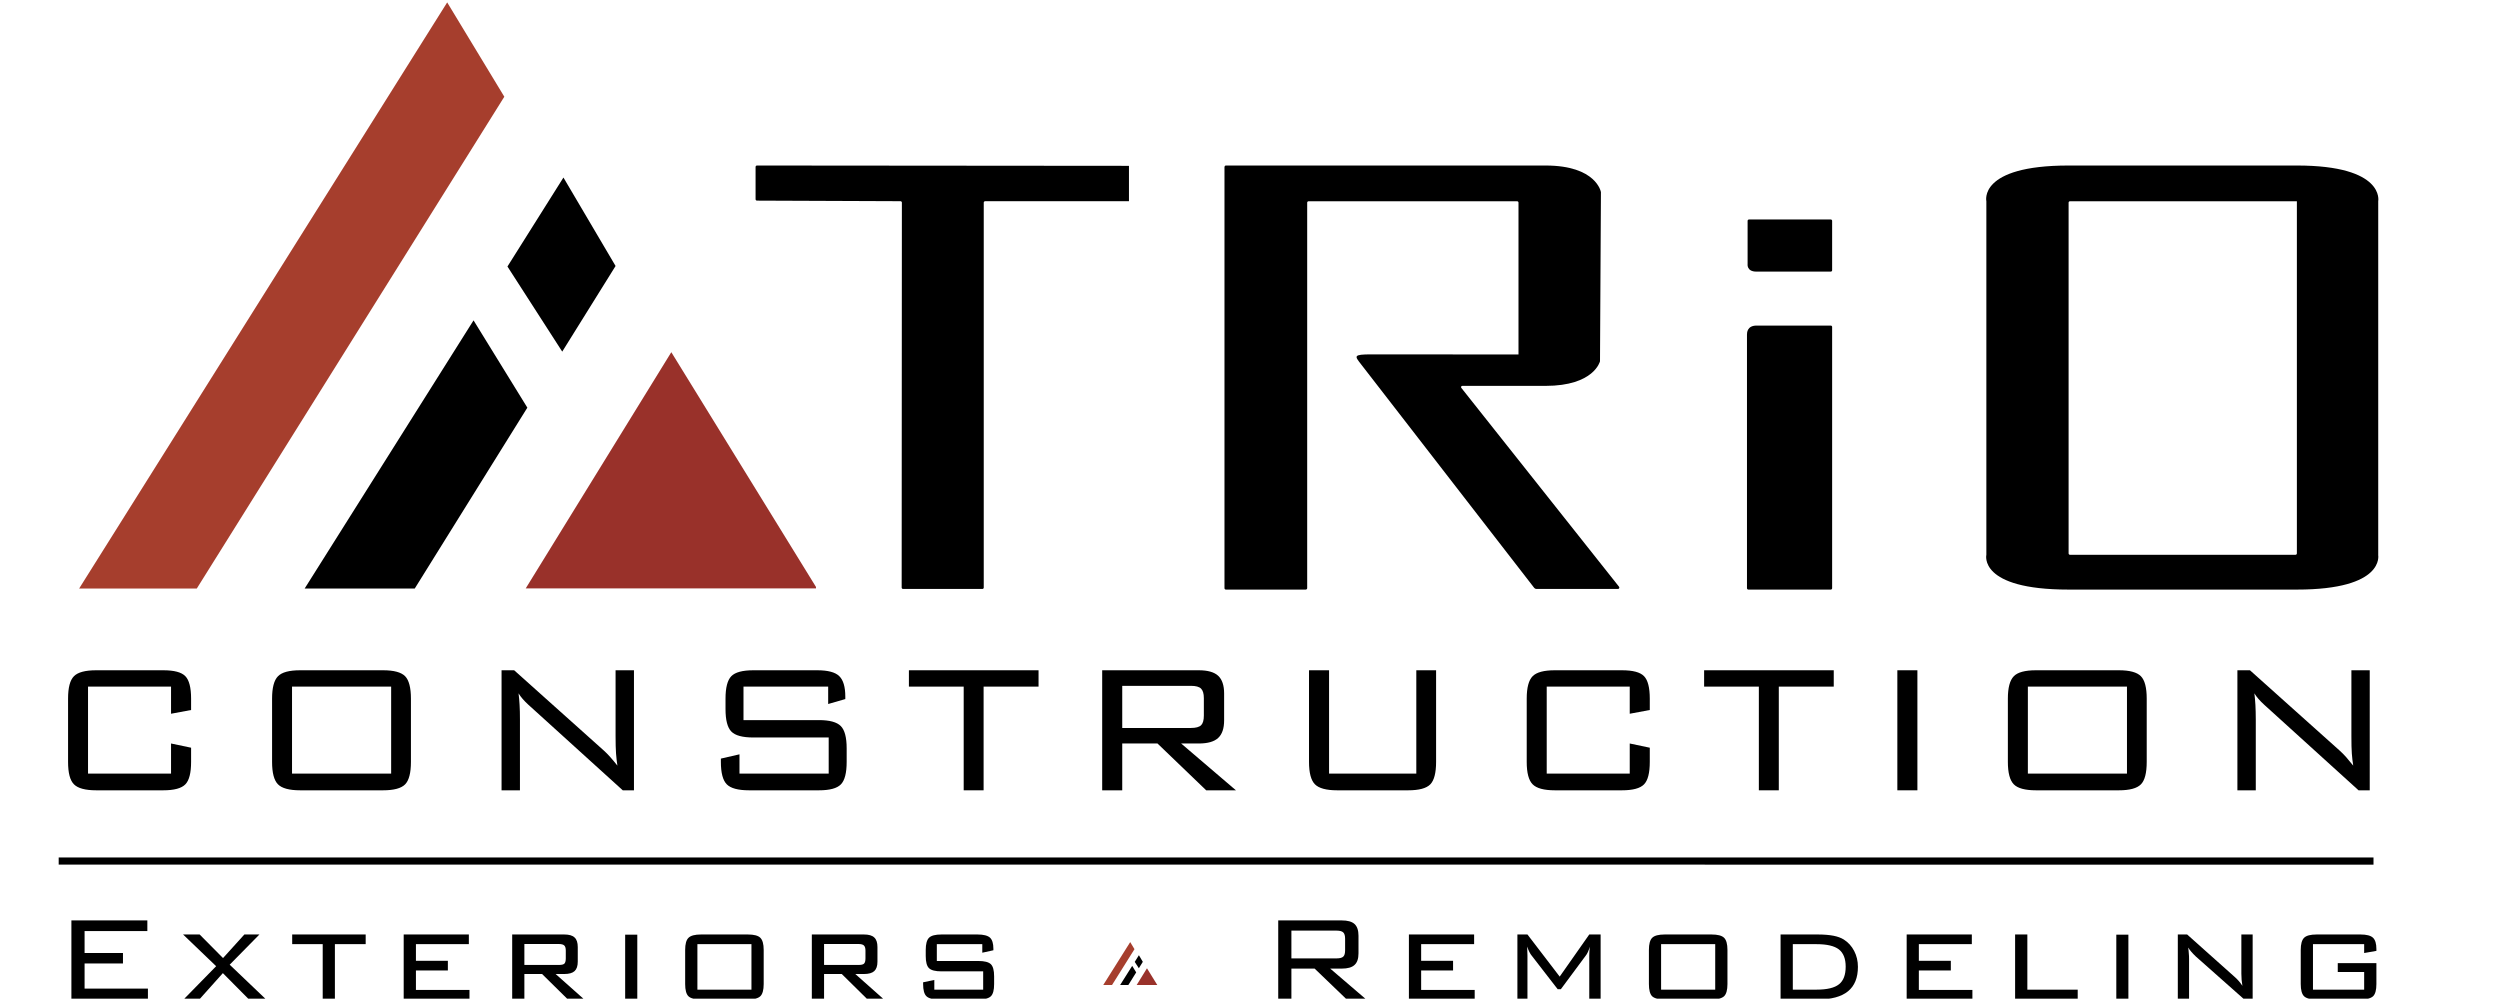 <svg xmlns="http://www.w3.org/2000/svg" xmlns:xlink="http://www.w3.org/1999/xlink" width="250" zoomAndPan="magnify" viewBox="0 0 187.5 75" height="100" preserveAspectRatio="xMidYMid meet" version="1.0"><defs><clipPath id="6c0ce9072f"><path d="M 5.934 0.18 L 38 0.18 L 38 44.129 L 5.934 44.129 Z M 5.934 0.18 " clip-rule="nonzero"/></clipPath><clipPath id="a15f2145f0"><path d="M 39.188 26.219 L 61.199 26.219 L 61.199 44.129 L 39.188 44.129 Z M 39.188 26.219 " clip-rule="nonzero"/></clipPath><clipPath id="931c55dd77"><path d="M 22.785 24 L 39.664 24 L 39.664 44.129 L 22.785 44.129 Z M 22.785 24 " clip-rule="nonzero"/></clipPath><clipPath id="44decb1f5b"><path d="M 56.555 12.414 L 84.824 12.414 L 84.824 44.219 L 56.555 44.219 Z M 56.555 12.414 " clip-rule="nonzero"/></clipPath><clipPath id="882e17ef6c"><path d="M 91.719 12.414 L 121.668 12.414 L 121.668 44.219 L 91.719 44.219 Z M 91.719 12.414 " clip-rule="nonzero"/></clipPath><clipPath id="919c31934d"><path d="M 148.766 12.414 L 178.48 12.414 L 178.48 44.219 L 148.766 44.219 Z M 148.766 12.414 " clip-rule="nonzero"/></clipPath><clipPath id="ece193bba9"><path d="M 131 24.312 L 137.594 24.312 L 137.594 44.219 L 131 44.219 Z M 131 24.312 " clip-rule="nonzero"/></clipPath><clipPath id="8865685abb"><path d="M 5 69 L 12 69 L 12 74.898 L 5 74.898 Z M 5 69 " clip-rule="nonzero"/></clipPath><clipPath id="548cb64853"><path d="M 13 70 L 20 70 L 20 74.898 L 13 74.898 Z M 13 70 " clip-rule="nonzero"/></clipPath><clipPath id="1d24656804"><path d="M 21 70 L 28 70 L 28 74.898 L 21 74.898 Z M 21 70 " clip-rule="nonzero"/></clipPath><clipPath id="cbdc287f5e"><path d="M 30 70 L 36 70 L 36 74.898 L 30 74.898 Z M 30 70 " clip-rule="nonzero"/></clipPath><clipPath id="fb9b19ca79"><path d="M 38 70 L 44 70 L 44 74.898 L 38 74.898 Z M 38 70 " clip-rule="nonzero"/></clipPath><clipPath id="fcf8fb4f3f"><path d="M 46 70 L 48 70 L 48 74.898 L 46 74.898 Z M 46 70 " clip-rule="nonzero"/></clipPath><clipPath id="baa6938d7e"><path d="M 51 70 L 58 70 L 58 74.898 L 51 74.898 Z M 51 70 " clip-rule="nonzero"/></clipPath><clipPath id="4c89cf4184"><path d="M 60 70 L 67 70 L 67 74.898 L 60 74.898 Z M 60 70 " clip-rule="nonzero"/></clipPath><clipPath id="9524978fa9"><path d="M 69 70 L 75 70 L 75 74.898 L 69 74.898 Z M 69 70 " clip-rule="nonzero"/></clipPath><clipPath id="cdfd13dabb"><path d="M 95 69 L 103 69 L 103 74.898 L 95 74.898 Z M 95 69 " clip-rule="nonzero"/></clipPath><clipPath id="e3e0d74c84"><path d="M 105 70 L 111 70 L 111 74.898 L 105 74.898 Z M 105 70 " clip-rule="nonzero"/></clipPath><clipPath id="5bb1d24c79"><path d="M 113 70 L 121 70 L 121 74.898 L 113 74.898 Z M 113 70 " clip-rule="nonzero"/></clipPath><clipPath id="a88c0abed4"><path d="M 123 70 L 130 70 L 130 74.898 L 123 74.898 Z M 123 70 " clip-rule="nonzero"/></clipPath><clipPath id="eb649a5b3e"><path d="M 133 70 L 140 70 L 140 74.898 L 133 74.898 Z M 133 70 " clip-rule="nonzero"/></clipPath><clipPath id="462bbadd23"><path d="M 143 70 L 148 70 L 148 74.898 L 143 74.898 Z M 143 70 " clip-rule="nonzero"/></clipPath><clipPath id="36c6db0cce"><path d="M 151 70 L 156 70 L 156 74.898 L 151 74.898 Z M 151 70 " clip-rule="nonzero"/></clipPath><clipPath id="5947d28bfd"><path d="M 158 70 L 160 70 L 160 74.898 L 158 74.898 Z M 158 70 " clip-rule="nonzero"/></clipPath><clipPath id="2ff4229cd6"><path d="M 163 70 L 169 70 L 169 74.898 L 163 74.898 Z M 163 70 " clip-rule="nonzero"/></clipPath><clipPath id="7bac8a49fa"><path d="M 172 70 L 179 70 L 179 74.898 L 172 74.898 Z M 172 70 " clip-rule="nonzero"/></clipPath><clipPath id="bca9e52538"><path d="M 82.699 70.656 L 85.301 70.656 L 85.301 73.875 L 82.699 73.875 Z M 82.699 70.656 " clip-rule="nonzero"/></clipPath><clipPath id="070f6da60f"><path d="M 85.062 72.434 L 86.801 72.434 L 86.801 73.875 L 85.062 73.875 Z M 85.062 72.434 " clip-rule="nonzero"/></clipPath><clipPath id="c6e37a7446"><path d="M 83.875 72.434 L 85.301 72.434 L 85.301 73.875 L 83.875 73.875 Z M 83.875 72.434 " clip-rule="nonzero"/></clipPath></defs><g clip-path="url(#6c0ce9072f)"><path fill="#a63e2d" d="M 5.934 44.141 L 14.758 44.141 L 37.824 7.254 L 33.539 0.18 Z M 5.934 44.141 " fill-opacity="1" fill-rule="nonzero"/></g><g clip-path="url(#a15f2145f0)"><path fill="#99312a" d="M 50.348 26.414 L 39.422 44.141 L 61.273 44.141 Z M 50.348 26.414 " fill-opacity="1" fill-rule="nonzero"/></g><path fill="#000000" d="M 42.168 26.371 L 46.168 19.949 L 42.258 13.316 L 38.059 19.988 Z M 42.168 26.371 " fill-opacity="1" fill-rule="nonzero"/><g clip-path="url(#931c55dd77)"><path fill="#000000" d="M 35.516 24.027 L 22.848 44.141 L 31.105 44.141 L 39.551 30.574 Z M 35.516 24.027 " fill-opacity="1" fill-rule="nonzero"/></g><path fill="#000000" d="M 12.828 51.496 L 6.602 51.496 L 6.602 58.02 L 12.828 58.02 L 12.828 55.762 L 14.332 56.078 L 14.332 57.141 C 14.332 57.973 14.188 58.535 13.898 58.828 C 13.609 59.125 13.059 59.273 12.242 59.273 L 7.215 59.273 C 6.398 59.273 5.84 59.121 5.547 58.824 C 5.25 58.527 5.105 57.969 5.105 57.141 L 5.105 52.398 C 5.105 51.574 5.25 51.012 5.547 50.715 C 5.84 50.418 6.398 50.27 7.215 50.27 L 12.242 50.27 C 13.059 50.27 13.609 50.414 13.898 50.711 C 14.188 51.008 14.332 51.57 14.332 52.398 L 14.332 53.25 L 12.828 53.531 Z M 12.828 51.496 " fill-opacity="1" fill-rule="nonzero"/><path fill="#000000" d="M 21.902 58.02 L 29.336 58.02 L 29.336 51.496 L 21.902 51.496 Z M 20.406 52.398 C 20.406 51.582 20.551 51.023 20.844 50.723 C 21.137 50.418 21.691 50.27 22.516 50.27 L 28.727 50.27 C 29.539 50.27 30.09 50.418 30.383 50.715 C 30.672 51.012 30.82 51.574 30.82 52.398 L 30.82 57.141 C 30.82 57.973 30.672 58.535 30.383 58.828 C 30.09 59.125 29.539 59.273 28.727 59.273 L 22.516 59.273 C 21.691 59.273 21.137 59.121 20.844 58.82 C 20.551 58.52 20.406 57.961 20.406 57.141 Z M 20.406 52.398 " fill-opacity="1" fill-rule="nonzero"/><path fill="#000000" d="M 37.617 59.273 L 37.617 50.27 L 38.562 50.27 L 45.285 56.289 C 45.438 56.426 45.602 56.59 45.773 56.785 C 45.945 56.98 46.125 57.191 46.305 57.422 C 46.262 57.133 46.227 56.832 46.203 56.516 C 46.18 56.203 46.168 55.766 46.168 55.207 L 46.168 50.27 L 47.547 50.27 L 47.547 59.273 L 46.707 59.273 L 39.801 53.012 C 39.77 52.98 39.719 52.938 39.648 52.875 C 39.309 52.566 39.059 52.277 38.891 52 C 38.926 52.27 38.953 52.559 38.969 52.871 C 38.988 53.18 38.996 53.547 38.996 53.965 L 38.996 59.273 Z M 37.617 59.273 " fill-opacity="1" fill-rule="nonzero"/><path fill="#000000" d="M 62.113 51.496 L 55.762 51.496 L 55.762 54.008 L 61.422 54.008 C 62.219 54.008 62.762 54.156 63.059 54.453 C 63.352 54.746 63.5 55.305 63.5 56.129 L 63.5 57.141 C 63.5 57.973 63.355 58.535 63.066 58.828 C 62.777 59.125 62.23 59.273 61.422 59.273 L 56.176 59.273 C 55.359 59.273 54.801 59.121 54.508 58.824 C 54.215 58.527 54.066 57.969 54.066 57.141 L 54.066 56.895 L 55.461 56.574 L 55.461 58.02 L 62.152 58.02 L 62.152 55.312 L 56.508 55.312 C 55.688 55.312 55.137 55.164 54.848 54.863 C 54.559 54.566 54.414 54.008 54.414 53.184 L 54.414 52.398 C 54.414 51.574 54.559 51.012 54.848 50.715 C 55.137 50.418 55.688 50.27 56.508 50.27 L 61.289 50.27 C 62.09 50.27 62.641 50.414 62.941 50.707 C 63.246 51 63.398 51.512 63.398 52.246 L 63.398 52.43 L 62.113 52.801 Z M 62.113 51.496 " fill-opacity="1" fill-rule="nonzero"/><path fill="#000000" d="M 73.77 51.496 L 73.77 59.273 L 72.277 59.273 L 72.277 51.496 L 68.168 51.496 L 68.168 50.27 L 77.891 50.27 L 77.891 51.496 Z M 73.77 51.496 " fill-opacity="1" fill-rule="nonzero"/><path fill="#000000" d="M 89.316 51.438 L 84.168 51.438 L 84.168 54.598 L 89.316 54.598 C 89.691 54.598 89.945 54.527 90.082 54.391 C 90.219 54.258 90.289 54.016 90.289 53.672 L 90.289 52.363 C 90.289 52.023 90.219 51.785 90.078 51.645 C 89.941 51.508 89.688 51.438 89.316 51.438 Z M 82.664 59.273 L 82.664 50.27 L 89.906 50.27 C 90.578 50.27 91.062 50.406 91.359 50.68 C 91.66 50.957 91.809 51.402 91.809 52.012 L 91.809 54.023 C 91.809 54.633 91.66 55.074 91.359 55.348 C 91.062 55.625 90.578 55.762 89.906 55.762 L 88.586 55.762 L 92.695 59.273 L 90.465 59.273 L 86.812 55.762 L 84.168 55.762 L 84.168 59.273 Z M 82.664 59.273 " fill-opacity="1" fill-rule="nonzero"/><path fill="#000000" d="M 99.68 50.27 L 99.68 58.02 L 106.223 58.02 L 106.223 50.27 L 107.707 50.27 L 107.707 57.141 C 107.707 57.973 107.559 58.535 107.27 58.828 C 106.977 59.125 106.426 59.273 105.613 59.273 L 100.285 59.273 C 99.469 59.273 98.914 59.121 98.617 58.82 C 98.324 58.52 98.176 57.961 98.176 57.141 L 98.176 50.27 Z M 99.68 50.27 " fill-opacity="1" fill-rule="nonzero"/><path fill="#000000" d="M 122.23 51.496 L 116.004 51.496 L 116.004 58.02 L 122.23 58.02 L 122.23 55.762 L 123.734 56.078 L 123.734 57.141 C 123.734 57.973 123.59 58.535 123.301 58.828 C 123.012 59.125 122.461 59.273 121.645 59.273 L 116.613 59.273 C 115.797 59.273 115.242 59.121 114.949 58.824 C 114.652 58.527 114.504 57.969 114.504 57.141 L 114.504 52.398 C 114.504 51.574 114.652 51.012 114.949 50.715 C 115.242 50.418 115.797 50.27 116.613 50.27 L 121.645 50.27 C 122.461 50.27 123.012 50.414 123.301 50.711 C 123.59 51.008 123.734 51.57 123.734 52.398 L 123.734 53.25 L 122.23 53.531 Z M 122.23 51.496 " fill-opacity="1" fill-rule="nonzero"/><path fill="#000000" d="M 133.41 51.496 L 133.41 59.273 L 131.914 59.273 L 131.914 51.496 L 127.809 51.496 L 127.809 50.27 L 137.531 50.27 L 137.531 51.496 Z M 133.41 51.496 " fill-opacity="1" fill-rule="nonzero"/><path fill="#000000" d="M 142.301 50.27 L 143.805 50.27 L 143.805 59.273 L 142.301 59.273 Z M 142.301 50.27 " fill-opacity="1" fill-rule="nonzero"/><path fill="#000000" d="M 152.09 58.02 L 159.523 58.02 L 159.523 51.496 L 152.09 51.496 Z M 150.59 52.398 C 150.59 51.582 150.738 51.023 151.031 50.723 C 151.32 50.418 151.879 50.27 152.699 50.27 L 158.914 50.27 C 159.723 50.27 160.273 50.418 160.566 50.715 C 160.859 51.012 161.004 51.574 161.004 52.398 L 161.004 57.141 C 161.004 57.973 160.859 58.535 160.566 58.828 C 160.273 59.125 159.723 59.273 158.914 59.273 L 152.699 59.273 C 151.879 59.273 151.32 59.121 151.031 58.82 C 150.738 58.52 150.59 57.961 150.59 57.141 Z M 150.59 52.398 " fill-opacity="1" fill-rule="nonzero"/><path fill="#000000" d="M 167.805 59.273 L 167.805 50.27 L 168.746 50.27 L 175.469 56.289 C 175.625 56.426 175.785 56.59 175.961 56.785 C 176.133 56.98 176.309 57.191 176.492 57.422 C 176.445 57.133 176.41 56.832 176.387 56.516 C 176.363 56.203 176.355 55.766 176.355 55.207 L 176.355 50.27 L 177.73 50.27 L 177.73 59.273 L 176.891 59.273 L 169.988 53.012 C 169.957 52.98 169.906 52.938 169.836 52.875 C 169.496 52.566 169.242 52.277 169.078 52 C 169.113 52.27 169.137 52.559 169.156 52.871 C 169.172 53.18 169.184 53.547 169.184 53.965 L 169.184 59.273 Z M 167.805 59.273 " fill-opacity="1" fill-rule="nonzero"/><path stroke-linecap="butt" transform="matrix(0.178, -0, 0, 0.179, 4.402, 64.311)" fill="none" stroke-linejoin="miter" d="M -0.003 1.495 L 975.34 1.499 " stroke="#000000" stroke-width="3" stroke-opacity="1" stroke-miterlimit="4"/><g clip-path="url(#44decb1f5b)"><path fill="#000000" d="M 56.773 12.414 L 84.672 12.438 L 84.672 15.09 L 73.887 15.09 C 73.828 15.09 73.781 15.141 73.781 15.195 L 73.781 44.066 C 73.785 44.125 73.738 44.172 73.68 44.172 L 67.73 44.172 C 67.672 44.172 67.625 44.125 67.625 44.066 L 67.641 15.195 C 67.641 15.137 67.594 15.09 67.539 15.09 L 56.773 15.047 C 56.715 15.047 56.668 15 56.668 14.941 L 56.668 12.52 C 56.668 12.461 56.715 12.414 56.773 12.414 Z M 56.773 12.414 " fill-opacity="1" fill-rule="nonzero"/></g><g clip-path="url(#882e17ef6c)"><path fill="#000000" d="M 91.836 12.52 L 91.836 44.113 C 91.836 44.172 91.883 44.219 91.941 44.219 L 97.93 44.219 C 97.988 44.219 98.039 44.168 98.039 44.109 L 98.039 15.195 C 98.039 15.141 98.086 15.094 98.141 15.094 L 113.785 15.094 C 113.84 15.094 113.887 15.141 113.887 15.195 L 113.887 26.586 C 113.887 26.586 103.637 26.578 102.855 26.578 C 101.457 26.578 101.602 26.703 102.082 27.324 L 115.059 44.082 C 115.102 44.137 115.172 44.172 115.246 44.172 L 121.348 44.172 C 121.434 44.172 121.48 44.074 121.43 44.008 L 109.598 29.09 C 109.551 29.031 109.594 28.941 109.668 28.941 L 115.91 28.941 C 119.57 28.941 120 27.094 120 27.094 L 120.07 14.41 C 120.07 14.41 119.742 12.414 115.918 12.414 C 112.094 12.414 115.918 12.414 115.918 12.414 L 91.941 12.414 C 91.887 12.414 91.84 12.461 91.84 12.52 Z M 91.836 12.52 " fill-opacity="1" fill-rule="nonzero"/></g><path fill="#000000" d="M 131.176 16.461 L 137.309 16.461 C 137.363 16.461 137.41 16.508 137.41 16.562 L 137.41 20.27 C 137.41 20.324 137.363 20.371 137.309 20.371 L 131.73 20.371 C 130.984 20.371 131.07 19.801 131.07 19.801 L 131.07 16.562 C 131.07 16.508 131.117 16.461 131.176 16.461 Z M 131.176 16.461 " fill-opacity="1" fill-rule="nonzero"/><g clip-path="url(#919c31934d)"><path fill="#000000" d="M 178.367 41.609 L 178.367 15.094 C 178.367 15.094 178.906 12.414 172.266 12.414 L 155.145 12.414 C 148.344 12.414 148.977 15.094 148.977 15.094 L 148.977 41.609 C 148.977 41.609 148.355 44.219 155.141 44.219 L 172.266 44.219 C 178.918 44.219 178.363 41.609 178.363 41.609 Z M 172.266 41.504 C 172.266 41.562 172.223 41.609 172.164 41.609 L 155.246 41.609 C 155.191 41.609 155.145 41.562 155.145 41.504 L 155.145 15.195 C 155.145 15.141 155.191 15.094 155.246 15.094 L 172.266 15.094 L 172.266 41.508 Z M 172.266 41.504 " fill-opacity="1" fill-rule="nonzero"/></g><g clip-path="url(#ece193bba9)"><path fill="#000000" d="M 137.41 24.52 L 137.41 44.113 C 137.41 44.172 137.363 44.219 137.309 44.219 L 131.129 44.219 C 131.07 44.219 131.023 44.172 131.023 44.113 L 131.023 25.098 C 131.023 24.957 131.035 24.418 131.746 24.418 L 137.309 24.418 C 137.363 24.418 137.41 24.465 137.41 24.52 Z M 137.41 24.52 " fill-opacity="1" fill-rule="nonzero"/></g><g clip-path="url(#8865685abb)"><path fill="#000000" d="M 5.355 74.957 L 5.355 69.031 L 11.051 69.031 L 11.051 69.828 L 6.344 69.828 L 6.344 71.477 L 9.223 71.477 L 9.223 72.258 L 6.344 72.258 L 6.344 74.145 L 11.094 74.145 L 11.094 74.957 Z M 5.355 74.957 " fill-opacity="1" fill-rule="nonzero"/></g><g clip-path="url(#548cb64853)"><path fill="#000000" d="M 13.77 74.957 L 16.211 72.465 L 13.73 70.086 L 14.973 70.086 L 16.727 71.855 L 18.328 70.086 L 19.457 70.086 L 17.227 72.352 L 19.957 74.957 L 18.672 74.957 L 16.715 72.984 L 14.949 74.957 Z M 13.77 74.957 " fill-opacity="1" fill-rule="nonzero"/></g><g clip-path="url(#1d24656804)"><path fill="#000000" d="M 25.117 70.812 L 25.117 74.957 L 24.203 74.957 L 24.203 70.812 L 21.914 70.812 L 21.914 70.086 L 27.426 70.086 L 27.426 70.812 Z M 25.117 70.812 " fill-opacity="1" fill-rule="nonzero"/></g><g clip-path="url(#cbdc287f5e)"><path fill="#000000" d="M 30.277 74.957 L 30.277 70.086 L 35.164 70.086 L 35.164 70.812 L 31.195 70.812 L 31.195 72.062 L 33.59 72.062 L 33.59 72.785 L 31.195 72.785 L 31.195 74.246 L 35.211 74.246 L 35.211 74.957 Z M 30.277 74.957 " fill-opacity="1" fill-rule="nonzero"/></g><g clip-path="url(#fb9b19ca79)"><path fill="#000000" d="M 41.914 70.801 L 39.328 70.801 L 39.328 72.371 L 41.914 72.371 C 42.121 72.371 42.258 72.34 42.328 72.273 C 42.398 72.203 42.434 72.07 42.434 71.879 L 42.434 71.293 C 42.434 71.113 42.398 70.988 42.324 70.914 C 42.25 70.84 42.113 70.801 41.914 70.801 Z M 38.414 74.957 L 38.414 70.086 L 42.316 70.086 C 42.676 70.086 42.938 70.16 43.094 70.312 C 43.254 70.457 43.332 70.699 43.332 71.031 L 43.332 72.121 C 43.332 72.449 43.254 72.684 43.094 72.832 C 42.938 72.977 42.676 73.051 42.316 73.051 L 41.672 73.051 L 43.816 74.957 L 42.59 74.957 L 40.656 73.051 L 39.328 73.051 L 39.328 74.957 Z M 38.414 74.957 " fill-opacity="1" fill-rule="nonzero"/></g><g clip-path="url(#fcf8fb4f3f)"><path fill="#000000" d="M 46.887 70.102 L 47.797 70.102 L 47.797 74.957 L 46.887 74.957 Z M 46.887 70.102 " fill-opacity="1" fill-rule="nonzero"/></g><g clip-path="url(#baa6938d7e)"><path fill="#000000" d="M 52.305 74.223 L 56.359 74.223 L 56.359 70.812 L 52.305 70.812 Z M 51.387 71.246 C 51.387 70.801 51.469 70.496 51.641 70.332 C 51.809 70.168 52.121 70.086 52.578 70.086 L 56.086 70.086 C 56.547 70.086 56.859 70.168 57.023 70.332 C 57.191 70.496 57.277 70.801 57.277 71.246 L 57.277 73.805 C 57.277 74.25 57.191 74.555 57.027 74.715 C 56.863 74.875 56.547 74.957 56.086 74.957 L 52.578 74.957 C 52.113 74.957 51.797 74.879 51.633 74.719 C 51.469 74.559 51.387 74.254 51.387 73.805 Z M 51.387 71.246 " fill-opacity="1" fill-rule="nonzero"/></g><g clip-path="url(#4c89cf4184)"><path fill="#000000" d="M 64.391 70.801 L 61.805 70.801 L 61.805 72.371 L 64.391 72.371 C 64.594 72.371 64.734 72.34 64.801 72.273 C 64.875 72.203 64.91 72.07 64.91 71.879 L 64.91 71.293 C 64.91 71.113 64.871 70.988 64.797 70.914 C 64.723 70.84 64.59 70.801 64.391 70.801 Z M 60.887 74.957 L 60.887 70.086 L 64.793 70.086 C 65.152 70.086 65.414 70.16 65.57 70.312 C 65.73 70.457 65.809 70.699 65.809 71.031 L 65.809 72.121 C 65.809 72.449 65.73 72.684 65.57 72.832 C 65.414 72.977 65.152 73.051 64.793 73.051 L 64.148 73.051 L 66.293 74.957 L 65.066 74.957 L 63.133 73.051 L 61.805 73.051 L 61.805 74.957 Z M 60.887 74.957 " fill-opacity="1" fill-rule="nonzero"/></g><g clip-path="url(#9524978fa9)"><path fill="#000000" d="M 73.672 70.812 L 70.262 70.812 L 70.262 72.074 L 73.379 72.074 C 73.836 72.074 74.145 72.156 74.312 72.312 C 74.477 72.473 74.559 72.777 74.559 73.227 L 74.559 73.805 C 74.559 74.254 74.48 74.559 74.316 74.719 C 74.152 74.879 73.844 74.957 73.379 74.957 L 70.426 74.957 C 69.965 74.957 69.648 74.879 69.484 74.719 C 69.316 74.559 69.234 74.254 69.234 73.805 L 69.234 73.672 L 70.074 73.496 L 70.074 74.223 L 73.738 74.223 L 73.738 72.852 L 70.613 72.852 C 70.152 72.852 69.84 72.773 69.676 72.613 C 69.512 72.457 69.43 72.152 69.43 71.703 L 69.43 71.246 C 69.43 70.801 69.512 70.496 69.676 70.332 C 69.84 70.168 70.152 70.086 70.613 70.086 L 73.312 70.086 C 73.766 70.086 74.078 70.168 74.25 70.324 C 74.418 70.48 74.504 70.758 74.504 71.156 L 74.504 71.27 L 73.672 71.453 Z M 73.672 70.812 " fill-opacity="1" fill-rule="nonzero"/></g><g clip-path="url(#cdfd13dabb)"><path fill="#000000" d="M 100.246 69.797 L 96.855 69.797 L 96.855 71.879 L 100.246 71.879 C 100.492 71.879 100.66 71.832 100.75 71.742 C 100.84 71.656 100.883 71.496 100.883 71.27 L 100.883 70.406 C 100.883 70.184 100.84 70.027 100.746 69.934 C 100.656 69.844 100.488 69.797 100.246 69.797 Z M 95.867 74.957 L 95.867 69.031 L 100.633 69.031 C 101.074 69.031 101.395 69.121 101.59 69.301 C 101.789 69.484 101.887 69.777 101.887 70.18 L 101.887 71.504 C 101.887 71.902 101.789 72.191 101.59 72.371 C 101.395 72.555 101.074 72.645 100.633 72.645 L 99.766 72.645 L 102.465 74.957 L 101.004 74.957 L 98.598 72.645 L 96.855 72.645 L 96.855 74.957 Z M 95.867 74.957 " fill-opacity="1" fill-rule="nonzero"/></g><g clip-path="url(#e3e0d74c84)"><path fill="#000000" d="M 105.668 74.957 L 105.668 70.086 L 110.559 70.086 L 110.559 70.812 L 106.586 70.812 L 106.586 72.062 L 108.98 72.062 L 108.98 72.785 L 106.586 72.785 L 106.586 74.246 L 110.602 74.246 L 110.602 74.957 Z M 105.668 74.957 " fill-opacity="1" fill-rule="nonzero"/></g><g clip-path="url(#5bb1d24c79)"><path fill="#000000" d="M 114.535 70.992 C 114.535 71.066 114.539 71.16 114.547 71.281 C 114.555 71.484 114.559 71.617 114.559 71.668 L 114.559 74.957 L 113.805 74.957 L 113.805 70.086 L 114.559 70.086 L 116.977 73.246 L 119.195 70.086 L 120.047 70.086 L 120.047 74.957 L 119.195 74.957 L 119.195 71.668 C 119.195 71.551 119.199 71.434 119.207 71.324 C 119.219 71.211 119.23 71.105 119.254 71 C 119.199 71.152 119.145 71.285 119.09 71.406 C 119.035 71.523 118.984 71.609 118.934 71.668 L 117.066 74.188 L 116.824 74.188 L 114.891 71.691 C 114.82 71.609 114.758 71.508 114.699 71.391 C 114.641 71.273 114.586 71.141 114.535 70.992 Z M 114.535 70.992 " fill-opacity="1" fill-rule="nonzero"/></g><g clip-path="url(#a88c0abed4)"><path fill="#000000" d="M 124.582 74.223 L 128.641 74.223 L 128.641 70.812 L 124.582 70.812 Z M 123.668 71.246 C 123.668 70.801 123.75 70.496 123.918 70.332 C 124.086 70.168 124.398 70.086 124.859 70.086 L 128.363 70.086 C 128.824 70.086 129.137 70.168 129.305 70.332 C 129.473 70.496 129.559 70.801 129.559 71.246 L 129.559 73.805 C 129.559 74.25 129.473 74.555 129.309 74.715 C 129.141 74.875 128.828 74.957 128.363 74.957 L 124.859 74.957 C 124.391 74.957 124.078 74.879 123.91 74.719 C 123.75 74.559 123.668 74.254 123.668 73.805 Z M 123.668 71.246 " fill-opacity="1" fill-rule="nonzero"/></g><g clip-path="url(#eb649a5b3e)"><path fill="#000000" d="M 136.238 70.812 L 134.461 70.812 L 134.461 74.223 L 136.238 74.223 C 137.027 74.223 137.59 74.09 137.926 73.82 C 138.262 73.555 138.426 73.113 138.426 72.5 C 138.426 71.902 138.258 71.473 137.918 71.207 C 137.582 70.945 137.023 70.812 136.238 70.812 Z M 136.34 70.086 C 136.801 70.086 137.191 70.121 137.508 70.18 C 137.82 70.242 138.078 70.336 138.285 70.465 C 138.617 70.676 138.875 70.961 139.062 71.32 C 139.25 71.68 139.344 72.078 139.344 72.512 C 139.344 73.328 139.098 73.941 138.598 74.348 C 138.102 74.754 137.352 74.957 136.34 74.957 L 133.543 74.957 L 133.543 70.086 Z M 136.34 70.086 " fill-opacity="1" fill-rule="nonzero"/></g><g clip-path="url(#462bbadd23)"><path fill="#000000" d="M 143 74.957 L 143 70.086 L 147.887 70.086 L 147.887 70.812 L 143.914 70.812 L 143.914 72.062 L 146.312 72.062 L 146.312 72.785 L 143.914 72.785 L 143.914 74.246 L 147.93 74.246 L 147.93 74.957 Z M 143 74.957 " fill-opacity="1" fill-rule="nonzero"/></g><g clip-path="url(#36c6db0cce)"><path fill="#000000" d="M 151.133 74.957 L 151.133 70.086 L 152.051 70.086 L 152.051 74.223 L 155.828 74.223 L 155.828 74.957 Z M 151.133 74.957 " fill-opacity="1" fill-rule="nonzero"/></g><g clip-path="url(#5947d28bfd)"><path fill="#000000" d="M 158.723 70.102 L 159.629 70.102 L 159.629 74.957 L 158.723 74.957 Z M 158.723 70.102 " fill-opacity="1" fill-rule="nonzero"/></g><g clip-path="url(#2ff4229cd6)"><path fill="#000000" d="M 164.113 71.066 C 164.137 71.207 164.152 71.352 164.16 71.5 C 164.176 71.641 164.18 71.789 164.18 71.934 L 164.18 74.957 L 163.336 74.957 L 163.336 70.086 L 164.035 70.086 L 167.602 73.27 C 167.703 73.359 167.805 73.457 167.898 73.566 C 167.996 73.676 168.09 73.797 168.18 73.938 C 168.156 73.789 168.137 73.641 168.121 73.492 C 168.109 73.344 168.102 73.191 168.102 73.027 L 168.102 70.086 L 168.949 70.086 L 168.949 74.957 L 168.32 74.957 L 164.684 71.734 C 164.559 71.613 164.449 71.5 164.359 71.395 C 164.266 71.289 164.184 71.18 164.113 71.066 Z M 164.113 71.066 " fill-opacity="1" fill-rule="nonzero"/></g><g clip-path="url(#7bac8a49fa)"><path fill="#000000" d="M 177.312 70.812 L 173.473 70.812 L 173.473 74.223 L 177.312 74.223 L 177.312 72.898 L 175.332 72.898 L 175.332 72.234 L 178.23 72.234 L 178.23 73.805 C 178.23 74.25 178.148 74.555 177.984 74.715 C 177.816 74.875 177.5 74.957 177.039 74.957 L 173.75 74.957 C 173.285 74.957 172.969 74.879 172.805 74.719 C 172.641 74.559 172.555 74.254 172.555 73.805 L 172.555 71.246 C 172.555 70.801 172.641 70.496 172.809 70.332 C 172.977 70.168 173.289 70.086 173.75 70.086 L 177.039 70.086 C 177.488 70.086 177.801 70.168 177.973 70.328 C 178.145 70.492 178.23 70.773 178.23 71.18 L 178.23 71.316 L 177.312 71.477 Z M 177.312 70.812 " fill-opacity="1" fill-rule="nonzero"/></g><g clip-path="url(#bca9e52538)"><path fill="#a63e2d" d="M 82.699 73.945 L 83.359 73.945 L 85.086 71.188 L 84.766 70.656 Z M 82.699 73.945 " fill-opacity="1" fill-rule="nonzero"/></g><g clip-path="url(#070f6da60f)"><path fill="#99312a" d="M 86.023 72.621 L 85.207 73.945 L 86.84 73.945 Z M 86.023 72.621 " fill-opacity="1" fill-rule="nonzero"/></g><path fill="#000000" d="M 85.414 72.617 L 85.711 72.137 L 85.418 71.641 L 85.105 72.141 Z M 85.414 72.617 " fill-opacity="1" fill-rule="nonzero"/><g clip-path="url(#c6e37a7446)"><path fill="#000000" d="M 84.914 72.441 L 83.965 73.945 L 84.582 73.945 L 85.215 72.93 Z M 84.914 72.441 " fill-opacity="1" fill-rule="nonzero"/></g></svg>
